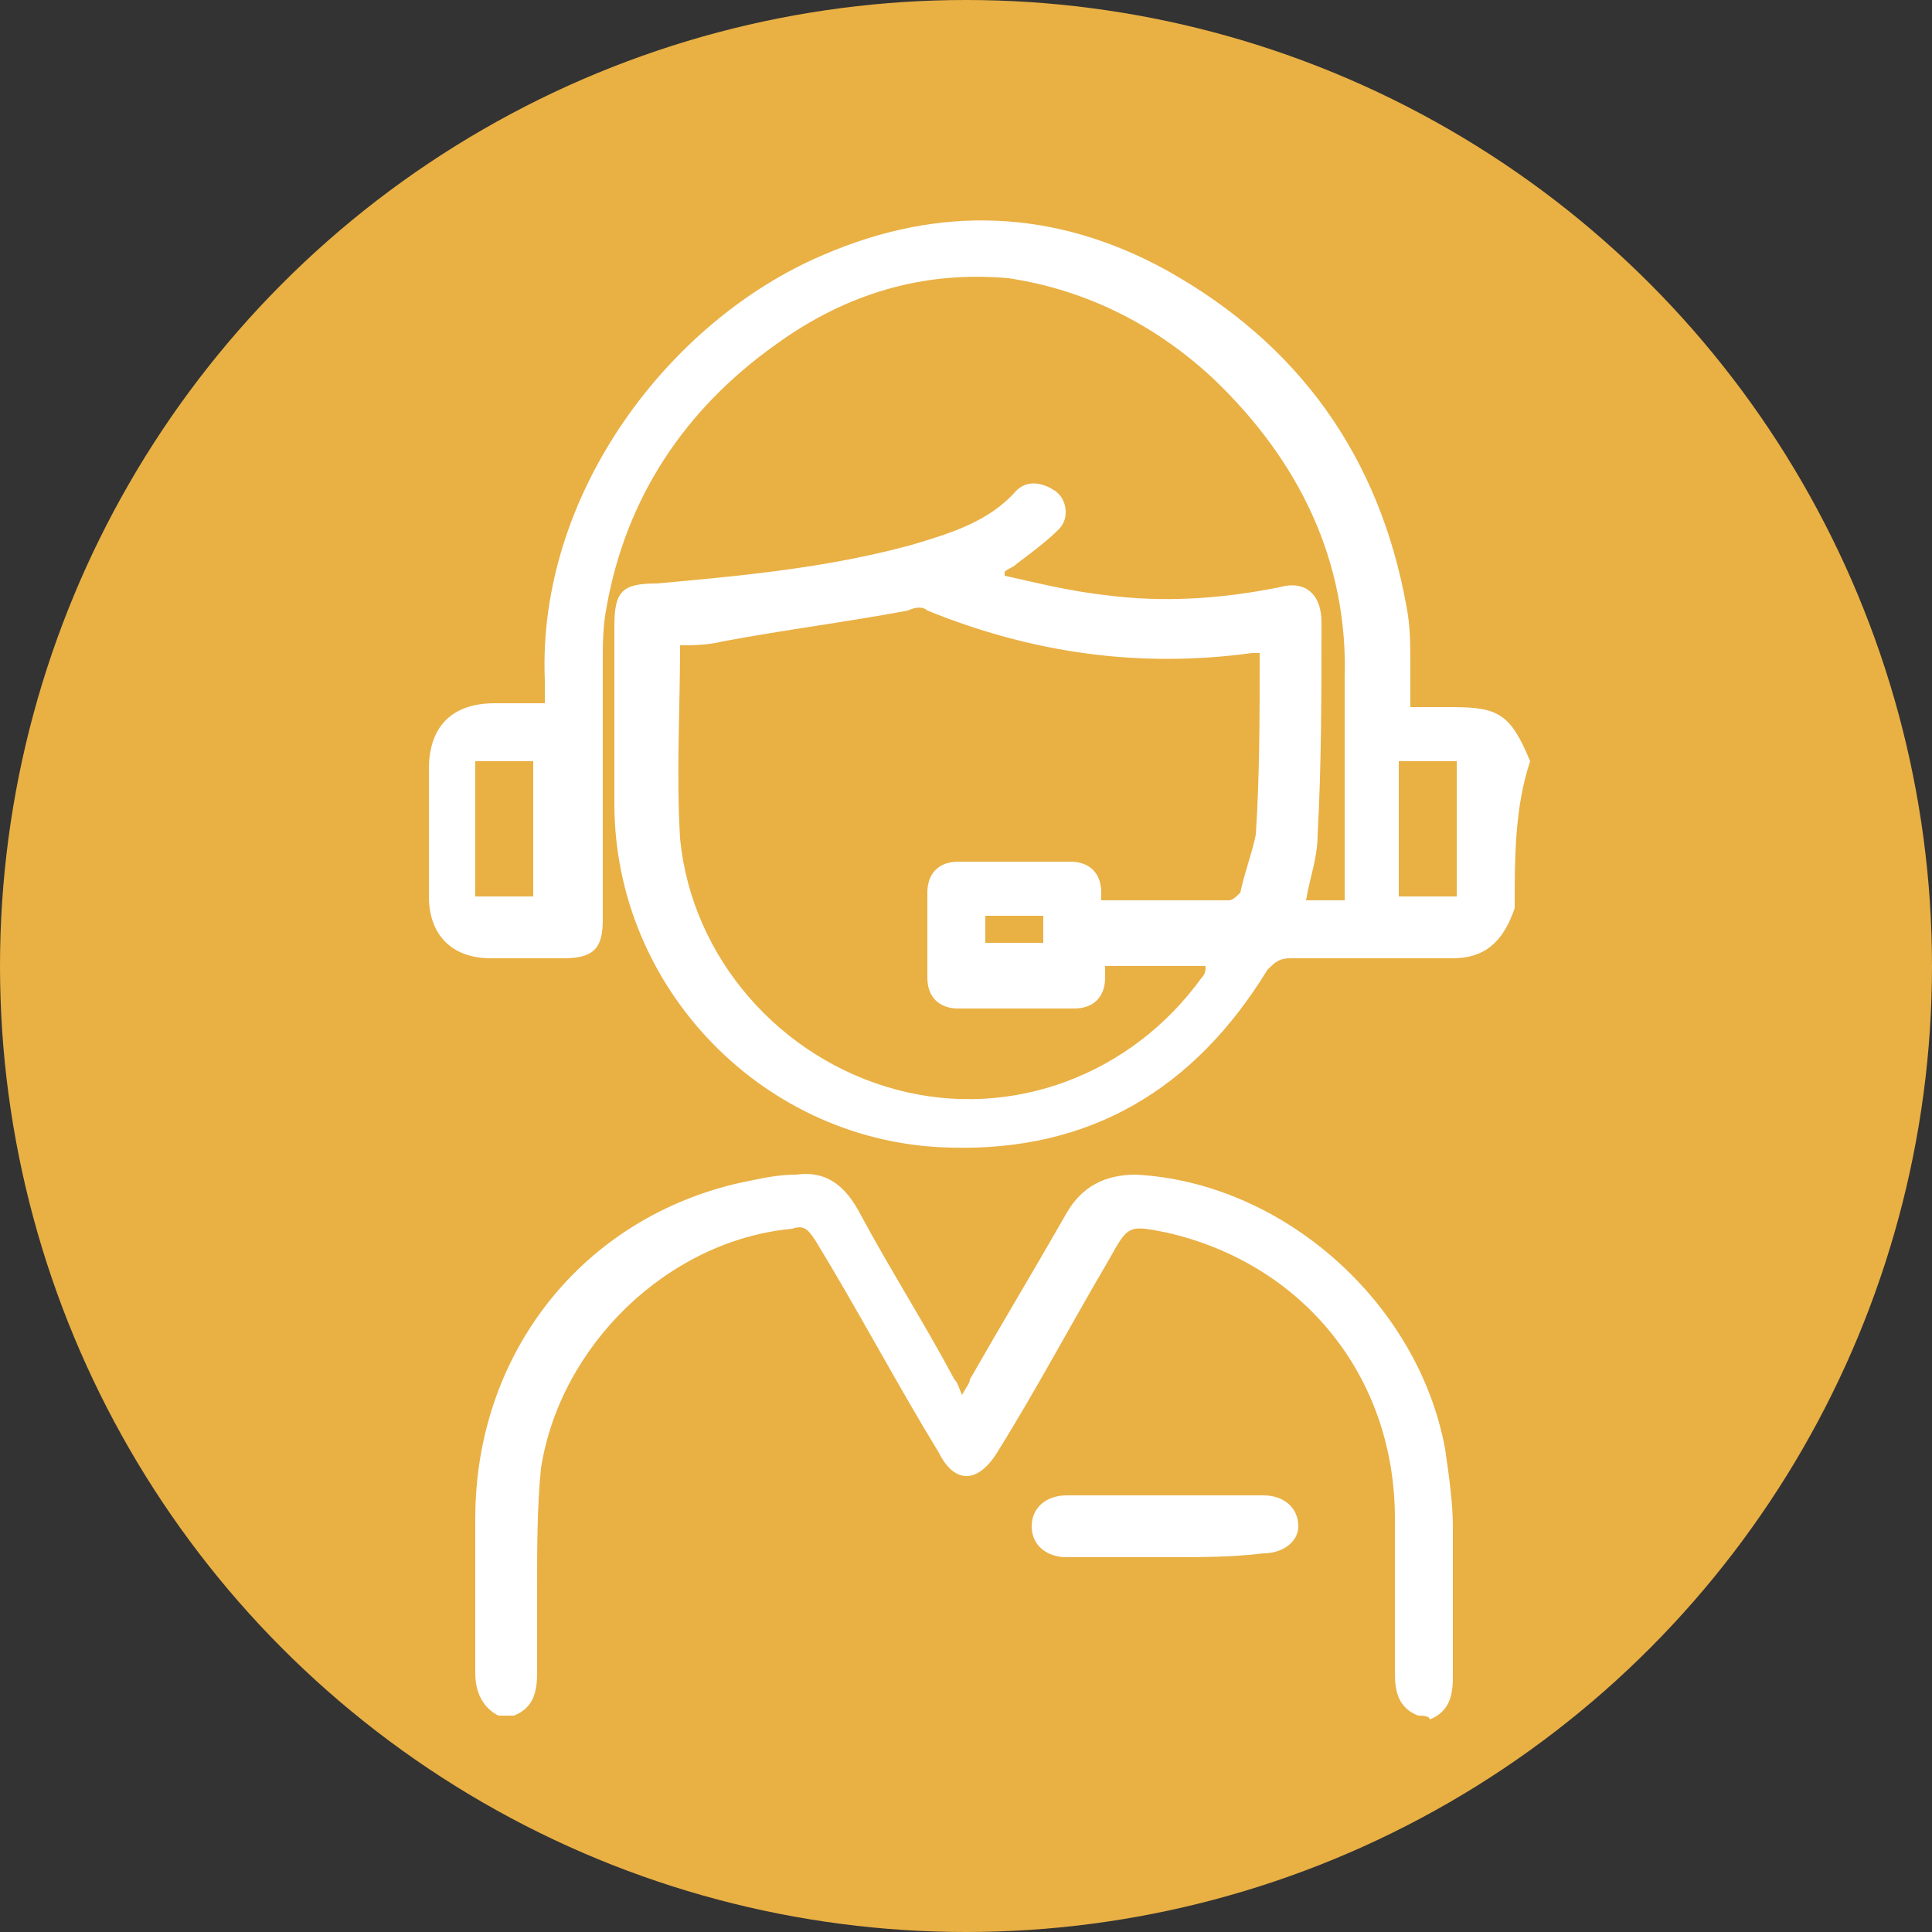 <?xml version="1.0" encoding="utf-8"?>
<!-- Generator: Adobe Illustrator 24.0.2, SVG Export Plug-In . SVG Version: 6.00 Build 0)  -->
<svg version="1.1" id="Livello_1" xmlns="http://www.w3.org/2000/svg" xmlns:xlink="http://www.w3.org/1999/xlink" x="0px" y="0px"
	 viewBox="0 0 50 50" style="enable-background:new 0 0 50 50;" xml:space="preserve">
<rect x="0" y="0" width="50" height="50" fill="#333333" stroke="none"/>
<style type="text/css">
	.st0{fill:#E9B044;}
	.st1{fill:#FFFFFF;}
</style>
<circle class="st0" cx="25" cy="25" r="25"/>
<g>
	<path class="st1" d="M39.2,23.5C39.2,23.5,39.2,23.5,39.2,23.5c-0.3,0.9-0.8,1.3-1.6,1.3c-1.4,0-2.8,0-4.2,0
		c-0.3,0-0.4,0.1-0.6,0.3c-1.9,3.1-4.6,4.7-8.2,4.6c-4.8-0.1-8.7-4.1-8.7-8.9c0-1.5,0-3.1,0-4.6c0-0.9,0.2-1.1,1.1-1.1
		c2.2-0.2,4.4-0.4,6.6-1c1-0.3,2-0.6,2.7-1.4c0.3-0.3,0.7-0.2,1,0c0.3,0.2,0.4,0.7,0.1,1c-0.3,0.3-0.7,0.6-1.1,0.9
		c-0.1,0.1-0.2,0.1-0.3,0.2c0,0,0,0.1,0,0.1c0.9,0.2,1.7,0.4,2.6,0.5c1.5,0.2,3,0.1,4.5-0.2c0.7-0.2,1.1,0.2,1.1,0.9
		c0,1.8,0,3.7-0.1,5.5c0,0.6-0.2,1.1-0.3,1.7c0.3,0,0.6,0,1,0c0-0.1,0-0.3,0-0.4c0-1.8,0-3.6,0-5.3c0.1-3.1-1.2-5.7-3.4-7.8
		c-1.5-1.4-3.3-2.3-5.3-2.6c-2.2-0.2-4.2,0.4-6,1.7c-2.4,1.7-3.9,4-4.4,6.8c-0.1,0.5-0.1,1-0.1,1.4c0,2.2,0,4.5,0,6.7
		c0,0.7-0.2,1-1,1c-0.6,0-1.3,0-1.9,0c-1,0-1.6-0.6-1.6-1.6c0-1.1,0-2.2,0-3.3c0-1.1,0.6-1.7,1.7-1.7c0.4,0,0.9,0,1.3,0
		c0-0.2,0-0.4,0-0.6c-0.2-4.8,3.2-9.3,7.2-11c3-1.3,6-1.2,8.9,0.4c3.4,1.9,5.5,4.8,6.2,8.7c0.1,0.5,0.1,1,0.1,1.5c0,0.3,0,0.7,0,1.1
		c0.4,0,0.7,0,1.1,0c1.2,0,1.5,0.2,2,1.4C39.2,20.9,39.2,22.2,39.2,23.5z M28.5,23.3c1.1,0,2.2,0,3.3,0c0.1,0,0.2-0.1,0.3-0.2
		c0.1-0.5,0.3-1,0.4-1.5c0.1-1.5,0.1-3.1,0.1-4.6c0,0,0,0,0-0.1c-0.1,0-0.2,0-0.2,0c-2.9,0.4-5.7,0-8.4-1.1c-0.1-0.1-0.3-0.1-0.5,0
		c-1.6,0.3-3.2,0.5-4.8,0.8c-0.4,0.1-0.8,0.1-1.1,0.1c0,1.7-0.1,3.3,0,5c0.3,3.1,2.6,5.7,5.6,6.5c3,0.8,6.1-0.4,7.9-2.9
		c0.1-0.1,0.1-0.2,0.1-0.3c-0.9,0-1.8,0-2.6,0c0,0.1,0,0.2,0,0.3c0,0.5-0.3,0.8-0.8,0.8c-1,0-2,0-3,0c-0.5,0-0.8-0.3-0.8-0.8
		c0-0.7,0-1.4,0-2.2c0-0.5,0.3-0.8,0.8-0.8c1,0,2,0,2.9,0c0.5,0,0.8,0.3,0.8,0.8C28.5,23.1,28.5,23.1,28.5,23.3z M12.3,19.7
		c0,1.2,0,2.4,0,3.5c0.5,0,1,0,1.5,0c0-1.2,0-2.4,0-3.5C13.3,19.7,12.8,19.7,12.3,19.7z M36.2,19.7c0,1.2,0,2.4,0,3.5
		c0.5,0,1,0,1.5,0c0-1.2,0-2.4,0-3.5C37.2,19.7,36.7,19.7,36.2,19.7z M25.5,23.7c0,0.3,0,0.5,0,0.7c0.5,0,1,0,1.5,0
		c0-0.2,0-0.5,0-0.7C26.5,23.7,26,23.7,25.5,23.7z"/>
	<path class="st1" d="M36.7,44.4c-0.5-0.2-0.6-0.6-0.6-1.1c0-1.3,0-2.7,0-4c0-3.7-2.4-6.6-5.9-7.4c-1-0.2-1-0.2-1.5,0.7
		c-1,1.7-1.9,3.4-2.9,5c-0.5,0.8-1.1,0.8-1.5,0c-1.1-1.8-2.1-3.7-3.2-5.5c-0.2-0.3-0.3-0.4-0.6-0.3c-3.2,0.3-6,3-6.5,6.2
		c-0.1,1-0.1,2.1-0.1,3.1c0,0.7,0,1.5,0,2.2c0,0.5-0.1,0.9-0.6,1.1c-0.1,0-0.3,0-0.4,0c-0.4-0.2-0.6-0.6-0.6-1.1c0-1.3,0-2.7,0-4
		c0-4.3,2.8-7.8,6.9-8.7c0.5-0.1,0.9-0.2,1.4-0.2c0.7-0.1,1.2,0.2,1.6,0.9c0.8,1.5,1.7,2.9,2.5,4.4c0.1,0.1,0.1,0.2,0.2,0.4
		c0.1-0.2,0.2-0.3,0.2-0.4c0.8-1.4,1.7-2.9,2.5-4.3c0.4-0.7,1-1,1.8-1c3.8,0.2,7.3,3.3,8,7.1c0.1,0.7,0.2,1.4,0.2,2
		c0,1.3,0,2.6,0,3.9c0,0.5-0.1,0.9-0.6,1.1C37,44.4,36.8,44.4,36.7,44.4z"/>
	<path class="st1" d="M30.2,40.3c-0.9,0-1.7,0-2.6,0c-0.5,0-0.9-0.3-0.9-0.8c0-0.5,0.4-0.8,0.9-0.8c1.7,0,3.4,0,5.1,0
		c0.5,0,0.9,0.3,0.9,0.8c0,0.4-0.4,0.7-0.9,0.7C31.9,40.3,31.1,40.3,30.2,40.3z"/>
</g>
</svg>
